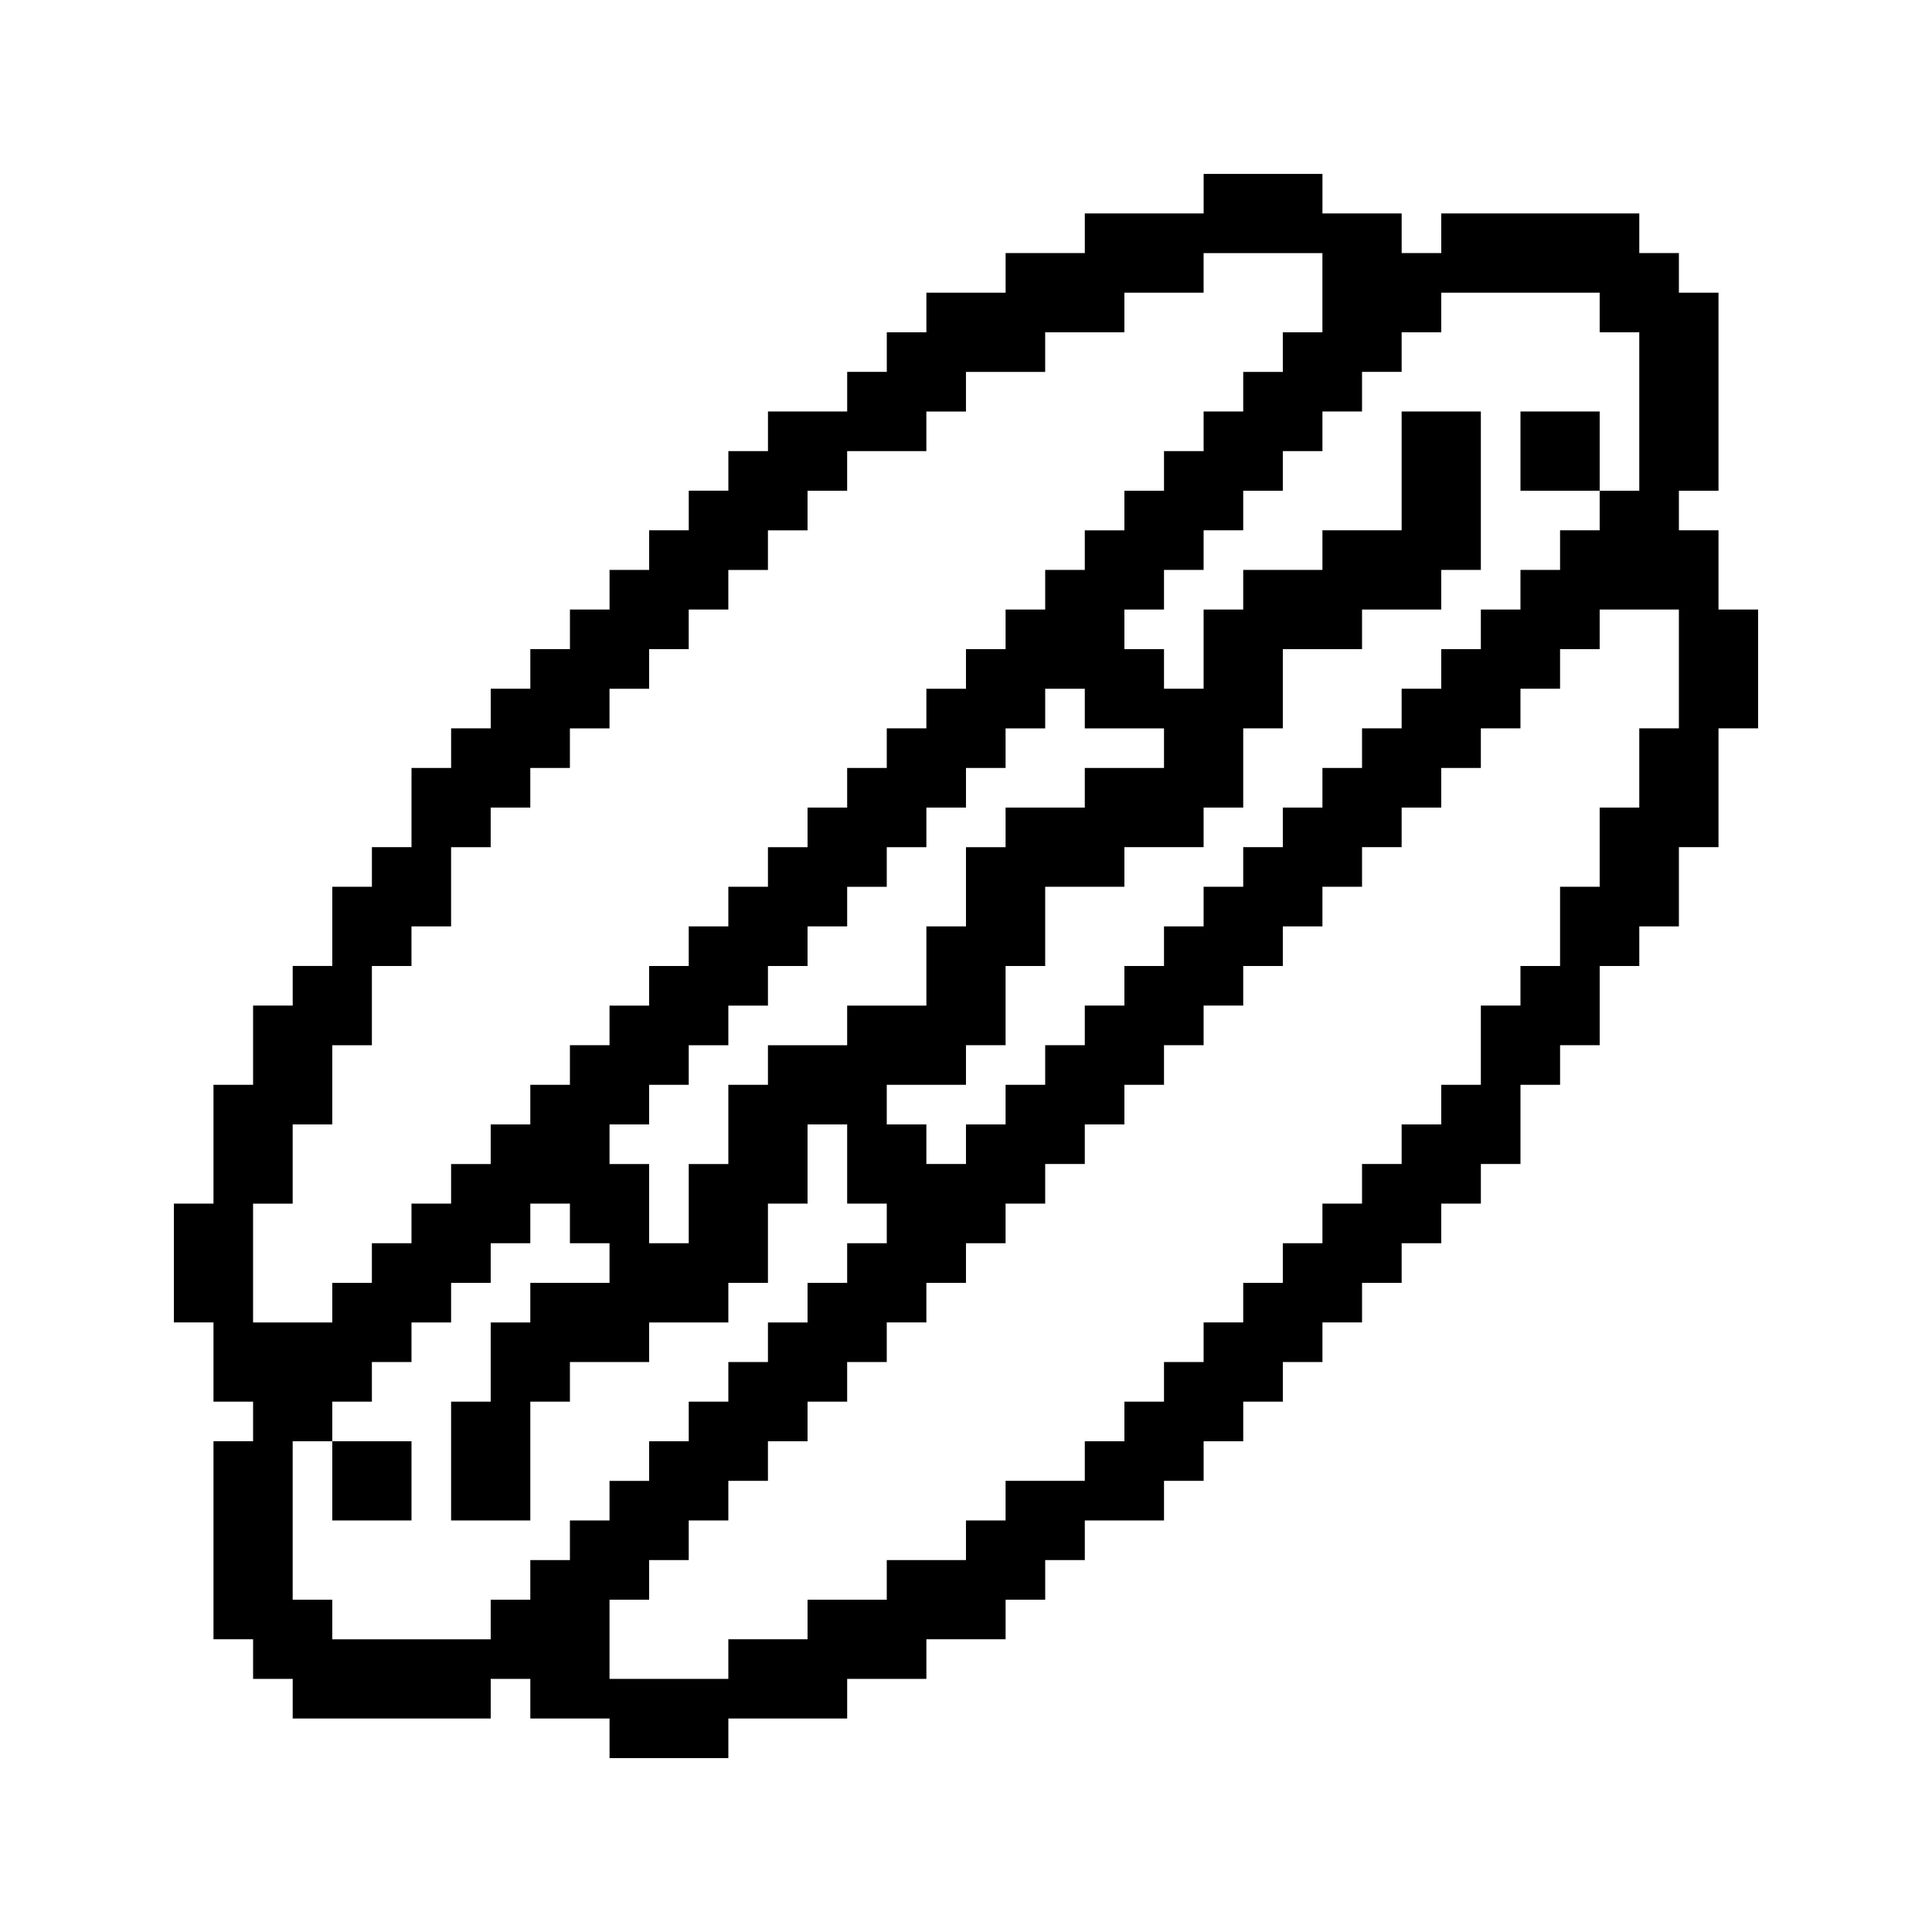 <?xml version="1.0" encoding="UTF-8"?>
<!-- Uploaded to: SVG Repo, www.svgrepo.com, Generator: SVG Repo Mixer Tools -->
<svg fill="#000000" width="800px" height="800px" version="1.1" viewBox="144 144 512 512" xmlns="http://www.w3.org/2000/svg">
 <path d="m232.06 546.94v-20.992h20.992v20.992zm314.88-293.89v20.992h20.992v-20.992zm62.977 52.48v31.488h-10.496v31.488h-10.496v20.992h-10.496v10.496h-10.496v20.992h-10.496v10.496h-10.496v20.992h-10.496v10.496h-10.496v10.496h-10.496v10.496h-10.496v10.496h-10.496v10.496h-10.496v10.496h-10.496v10.496h-10.496v10.496h-10.496v10.496h-20.992v10.496h-10.496v10.496h-10.496v10.496h-20.992v10.496h-20.992v10.496h-31.488v10.496h-31.488v-10.496h-20.992v-10.496h-10.496v10.496l-52.477-0.004v-10.496h-10.496v-10.496h-10.496v-52.48h10.496v-10.496h-10.496v-20.992h-10.496v-31.488h10.496v-31.488h10.496v-20.992h10.496v-10.496h10.496v-20.992h10.496v-10.496h10.496v-20.992h10.496v-10.496h10.496v-10.496h10.496v-10.496h10.496v-10.496h10.496v-10.496h10.496v-10.496h10.496v-10.496h10.496v-10.496h10.496v-10.496h20.992v-10.492h10.496v-10.496h10.496v-10.496h20.992v-10.496h20.992v-10.496h31.488v-10.496h31.488v10.496h20.992v10.496h10.496l-0.004-10.496h52.48v10.496h10.496v10.496h10.496v52.48h-10.496v10.496h10.496v20.992zm-115.46-52.48v10.496h-10.496v10.496h-10.496v10.496h-10.496v10.496h-10.496v10.496h-10.496v10.496h10.496v10.496h10.496v-20.992h10.496v-10.496h20.992v-10.496h20.992v-31.488h20.992v41.984h-10.496v10.496h-20.992v10.496h-20.992v20.992h-10.496v20.992h-10.496v10.496h-20.992v10.496h-20.992v20.992h-10.496v20.992h-10.496v10.496h-20.992v10.496h10.496v10.496h10.496v-10.496h10.496v-10.496h10.496v-10.496h10.496v-10.496h10.496v-10.496h10.496v-10.496h10.496v-10.496h10.496v-10.496h10.496v-10.496h10.496v-10.496h10.496v-10.496h10.496v-10.496h10.496v-10.496h10.496v-10.496h10.496v-10.496h10.496v-10.496h10.496v-10.496h10.496v-41.984h-10.496v-10.496h-41.984v10.496h-10.496v10.496h-10.496v10.496zm-178.43 199.43v20.992h10.496v-20.992h10.496v-20.992h10.496v-10.496h20.992v-10.496h20.992v-20.992h10.496v-20.992h10.496v-10.496h20.992v-10.496h20.992v-10.496h-20.992v-10.496h-10.496v10.496h-10.496v10.496h-10.496v10.496h-10.496v10.496h-10.496v10.496h-10.496v10.496h-10.496v10.496h-10.496v10.496h-10.496v10.496h-10.496v10.496h-10.496v10.496h-10.496v10.496zm-83.969 41.98v-10.496h10.496v-10.496h10.496v-10.496h10.496v-10.496h10.496v-10.496h10.496v-10.496h10.496v-10.496h10.496v-10.496h10.496v-10.496h10.496v-10.496h10.496v-10.496h10.496v-10.496h10.496v-10.496h10.496v-10.496h10.496v-10.496h10.496v-10.496h10.496v-10.496h10.496v-10.496h10.496v-10.496h10.496v-10.496h10.496v-10.496h10.496v-10.496h10.496v-10.496h10.496v-10.492h10.496l-0.004-10.496h10.496v-20.992h-31.488v10.496h-20.992v10.496h-20.992v10.496h-20.992v10.496h-10.496v10.496h-20.992v10.496h-10.496v10.496h-10.496v10.496h-10.496v10.496h-10.496v10.496h-10.496v10.496h-10.496v10.496h-10.496v10.496h-10.496v10.496h-10.496v10.496h-10.496v20.992h-10.496v10.496h-10.492v20.992h-10.496v20.992h-10.496v20.992h-10.496v31.488zm73.473 52.48v-10.496h10.496v-10.496h10.496v-10.496h10.496v-10.496h10.496v-10.496h10.496v-10.496h10.496v-10.496h10.496v-10.496h-10.496v-20.992h-10.496v20.992h-10.496v20.992h-10.496v10.496h-20.992v10.496h-20.992v10.496h-10.496v31.488h-20.992v-31.488h10.496v-20.992h10.496v-10.496h20.992v-10.496h-10.496v-10.496h-10.496v10.496h-10.496v10.496h-10.496v10.496h-10.496v10.496h-10.496v10.496h-10.496v10.496h-10.496v41.984h10.496v10.496h41.984v-10.496h10.496v-10.496h10.496v-10.496zm283.39-241.41h-20.992v10.496h-10.496v10.496h-10.496v10.496h-10.496v10.496h-10.496v10.496h-10.496v10.496h-10.496v10.496h-10.496v10.496h-10.496v10.496h-10.496v10.496h-10.496v10.496h-10.496v10.496h-10.496v10.496h-10.496v10.496h-10.496v10.496h-10.496v10.496h-10.496v10.496h-10.496v10.496h-10.496v10.496h-10.496v10.496h-10.496v10.496h-10.496v10.496h-10.496v10.496h-10.496v10.496h-10.496v10.496h-10.496v20.992h31.488v-10.496h20.992v-10.496h20.992v-10.496h20.992v-10.496h10.496v-10.496h20.992v-10.496h10.496v-10.496h10.496v-10.496h10.496v-10.496h10.496v-10.496h10.496v-10.496h10.496v-10.496h10.496v-10.496h10.496v-10.496h10.496v-10.496h10.496v-20.992h10.496v-10.496h10.496v-20.992h10.496v-20.992h10.496v-20.992h10.496z"/>
</svg>